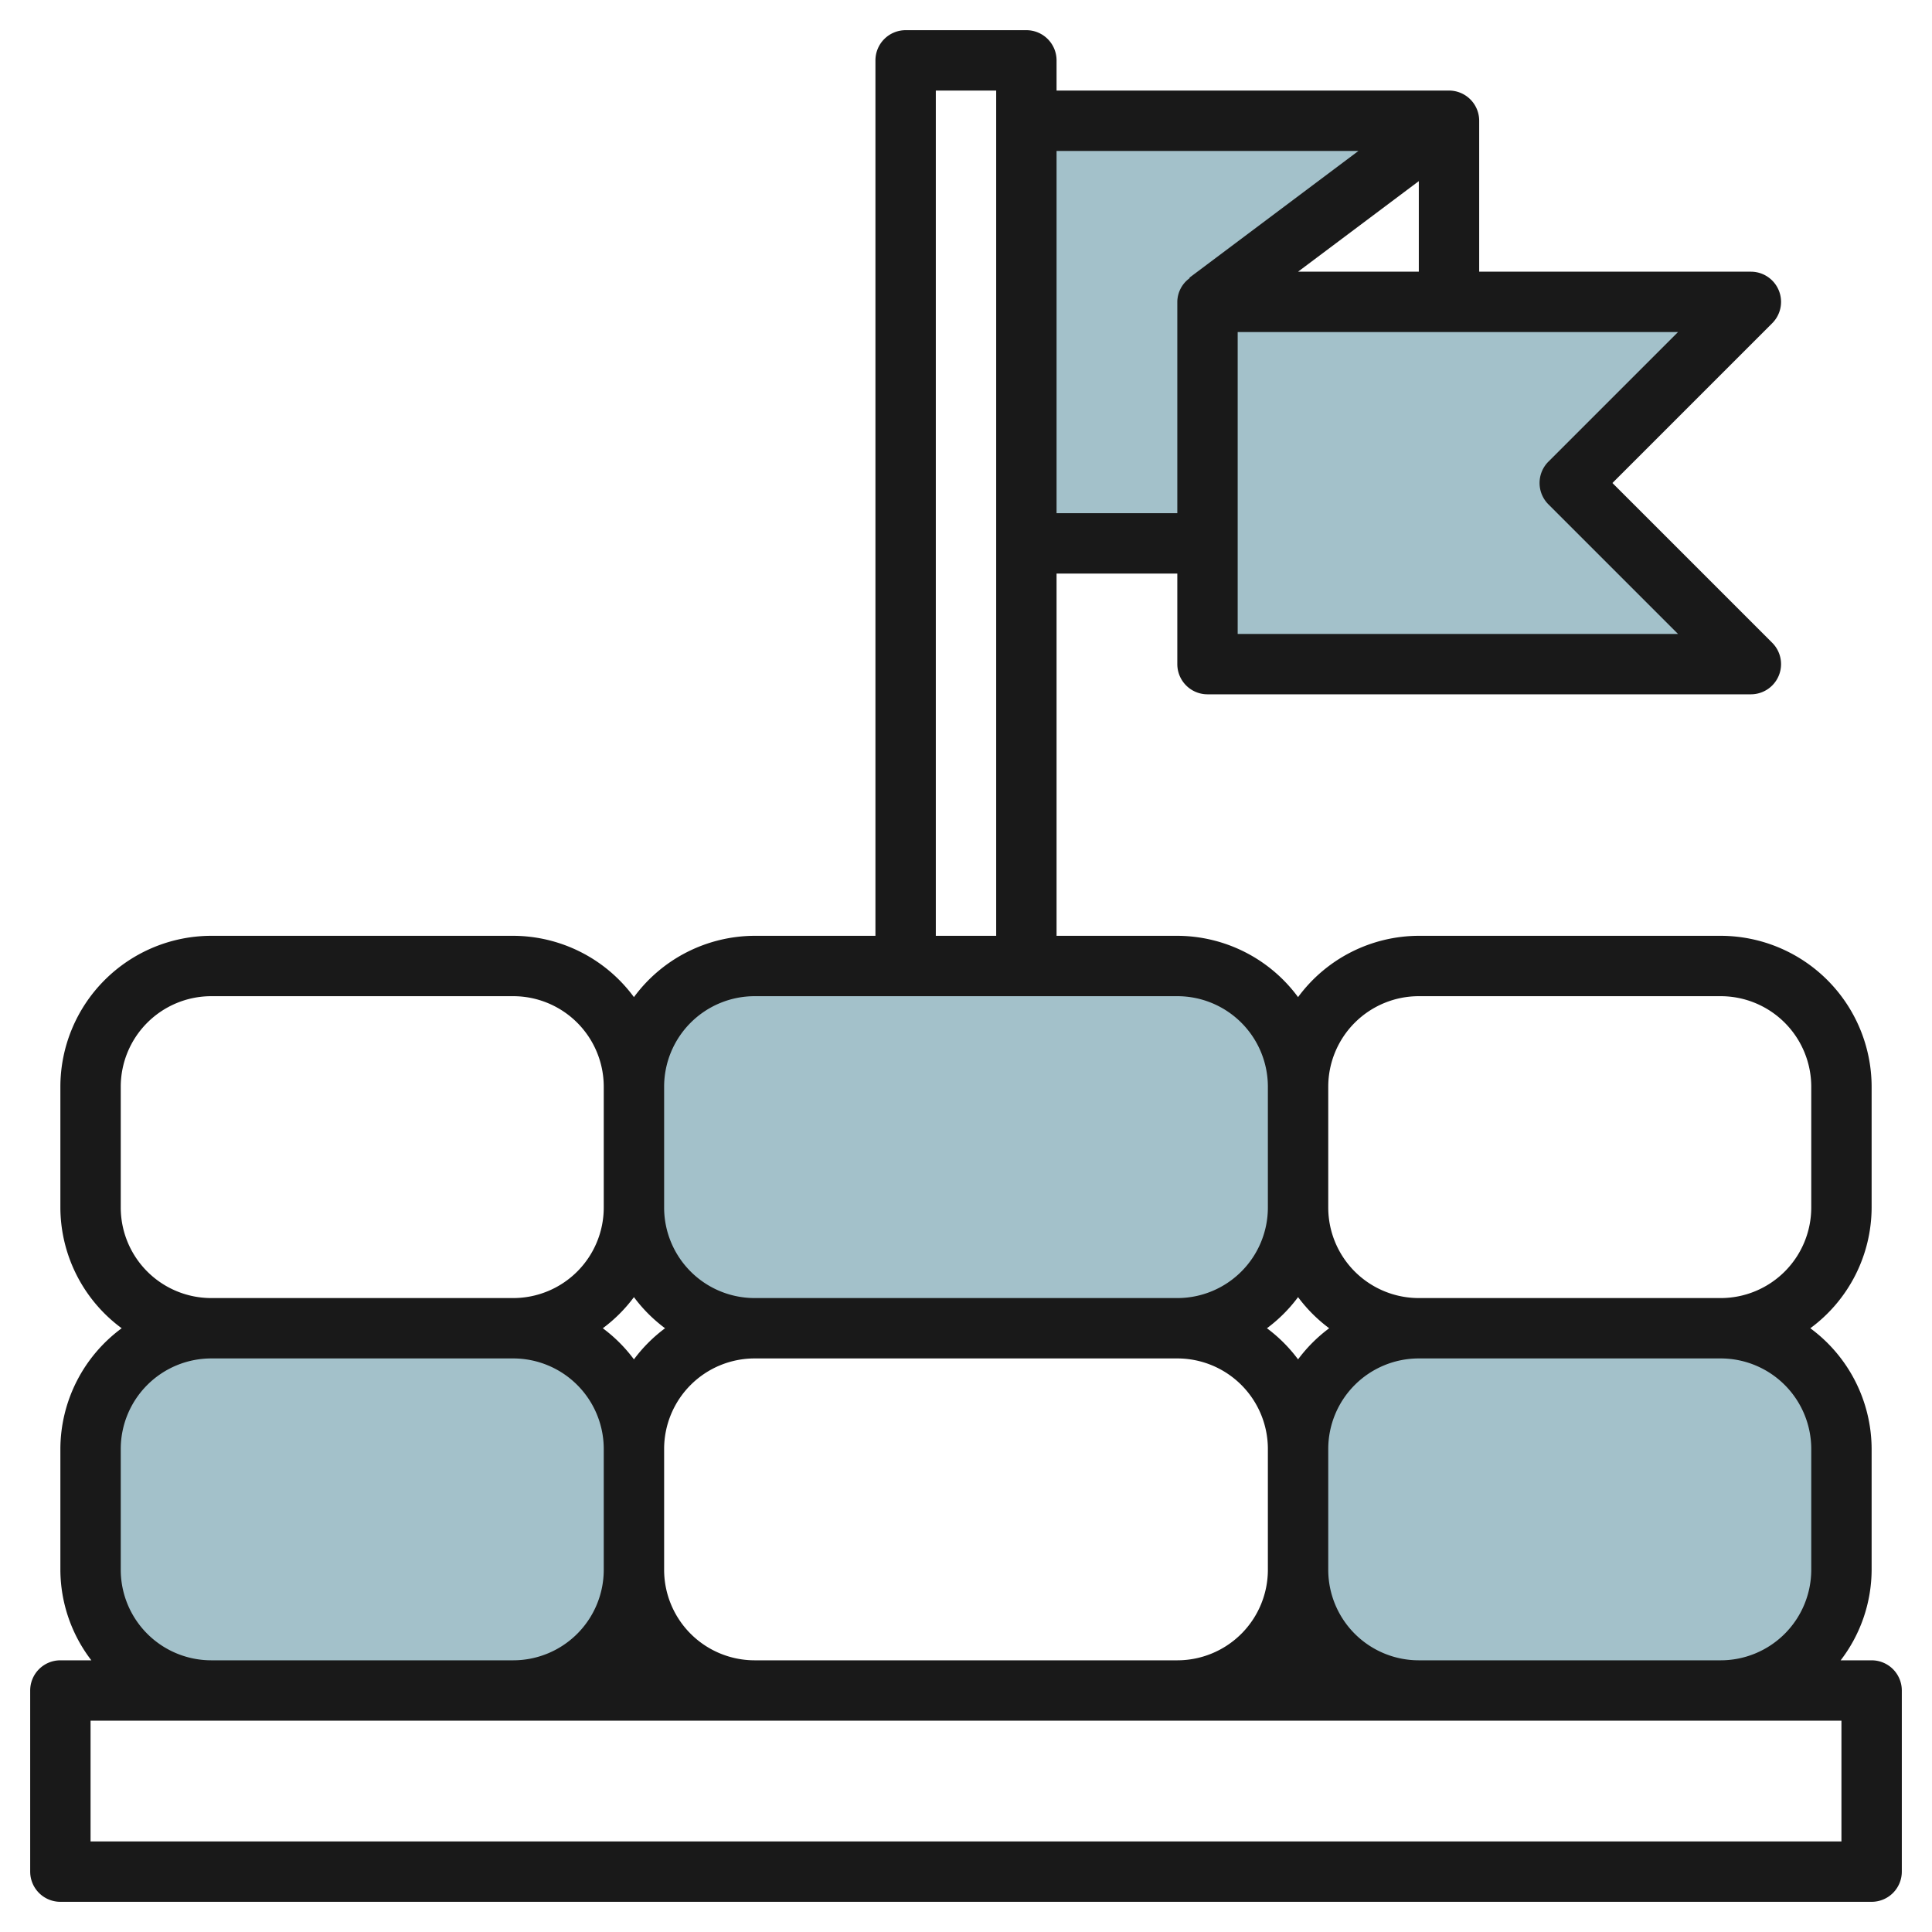 <svg id="Layer_3" height="512" viewBox="0 0 64 64" width="512" xmlns="http://www.w3.org/2000/svg" data-name="Layer 3"><g fill="#a3c1ca"><path d="m48 4-8 6v8h-6v-14z"/><rect height="12" rx="4" width="18" x="3" y="44"/><rect height="12" rx="4" width="18" x="43" y="44"/><rect height="12" rx="4" width="22" x="21" y="32"/><path d="m40 22h18l-6-6 6-6h-18z"/></g><path d="m62 55h-1.026a4.948 4.948 0 0 0 1.026-3v-4a4.982 4.982 0 0 0 -2.031-4 4.982 4.982 0 0 0 2.031-4v-4a5.006 5.006 0 0 0 -5-5h-10a4.982 4.982 0 0 0 -4 2.031 4.982 4.982 0 0 0 -4-2.031h-4v-12h4v3a1 1 0 0 0 1 1h18a1 1 0 0 0 .707-1.707l-5.293-5.293 5.293-5.293a1 1 0 0 0 -.707-1.707h-9v-5a1 1 0 0 0 -1-1h-13v-1a1 1 0 0 0 -1-1h-4a1 1 0 0 0 -1 1v29h-4a4.982 4.982 0 0 0 -4 2.031 4.982 4.982 0 0 0 -4-2.031h-10a5.006 5.006 0 0 0 -5 5v4a4.982 4.982 0 0 0 2.031 4 4.982 4.982 0 0 0 -2.031 4v4a4.948 4.948 0 0 0 1.026 3h-1.026a1 1 0 0 0 -1 1v6a1 1 0 0 0 1 1h60a1 1 0 0 0 1-1v-6a1 1 0 0 0 -1-1zm-2-7v4a3 3 0 0 1 -3 3h-10a3 3 0 0 1 -3-3v-4a3 3 0 0 1 3-3h10a3 3 0 0 1 3 3zm-38 4v-4a3 3 0 0 1 3-3h14a3 3 0 0 1 3 3v4a3 3 0 0 1 -3 3h-14a3 3 0 0 1 -3-3zm-2.031-8a4.988 4.988 0 0 0 1.031-1.031 4.988 4.988 0 0 0 1.031 1.031 4.988 4.988 0 0 0 -1.031 1.031 4.988 4.988 0 0 0 -1.031-1.031zm23.031-1.031a4.988 4.988 0 0 0 1.031 1.031 4.988 4.988 0 0 0 -1.031 1.031 4.988 4.988 0 0 0 -1.031-1.031 4.988 4.988 0 0 0 1.031-1.031zm4-9.969h10a3 3 0 0 1 3 3v4a3 3 0 0 1 -3 3h-10a3 3 0 0 1 -3-3v-4a3 3 0 0 1 3-3zm4.293-17.707a1 1 0 0 0 0 1.414l4.293 4.293h-14.586v-10h14.586zm-8.293-6.293 4-3v3zm2-4-5.6 4.2.01.014a.98.98 0 0 0 -.41.786v7h-4v-12zm-14-2h2v28h-2zm-6 30h14a3 3 0 0 1 3 3v4a3 3 0 0 1 -3 3h-14a3 3 0 0 1 -3-3v-4a3 3 0 0 1 3-3zm-21 7v-4a3 3 0 0 1 3-3h10a3 3 0 0 1 3 3v4a3 3 0 0 1 -3 3h-10a3 3 0 0 1 -3-3zm0 12v-4a3 3 0 0 1 3-3h10a3 3 0 0 1 3 3v4a3 3 0 0 1 -3 3h-10a3 3 0 0 1 -3-3zm57 9h-58v-4h58z" fill="#191919"/></svg>